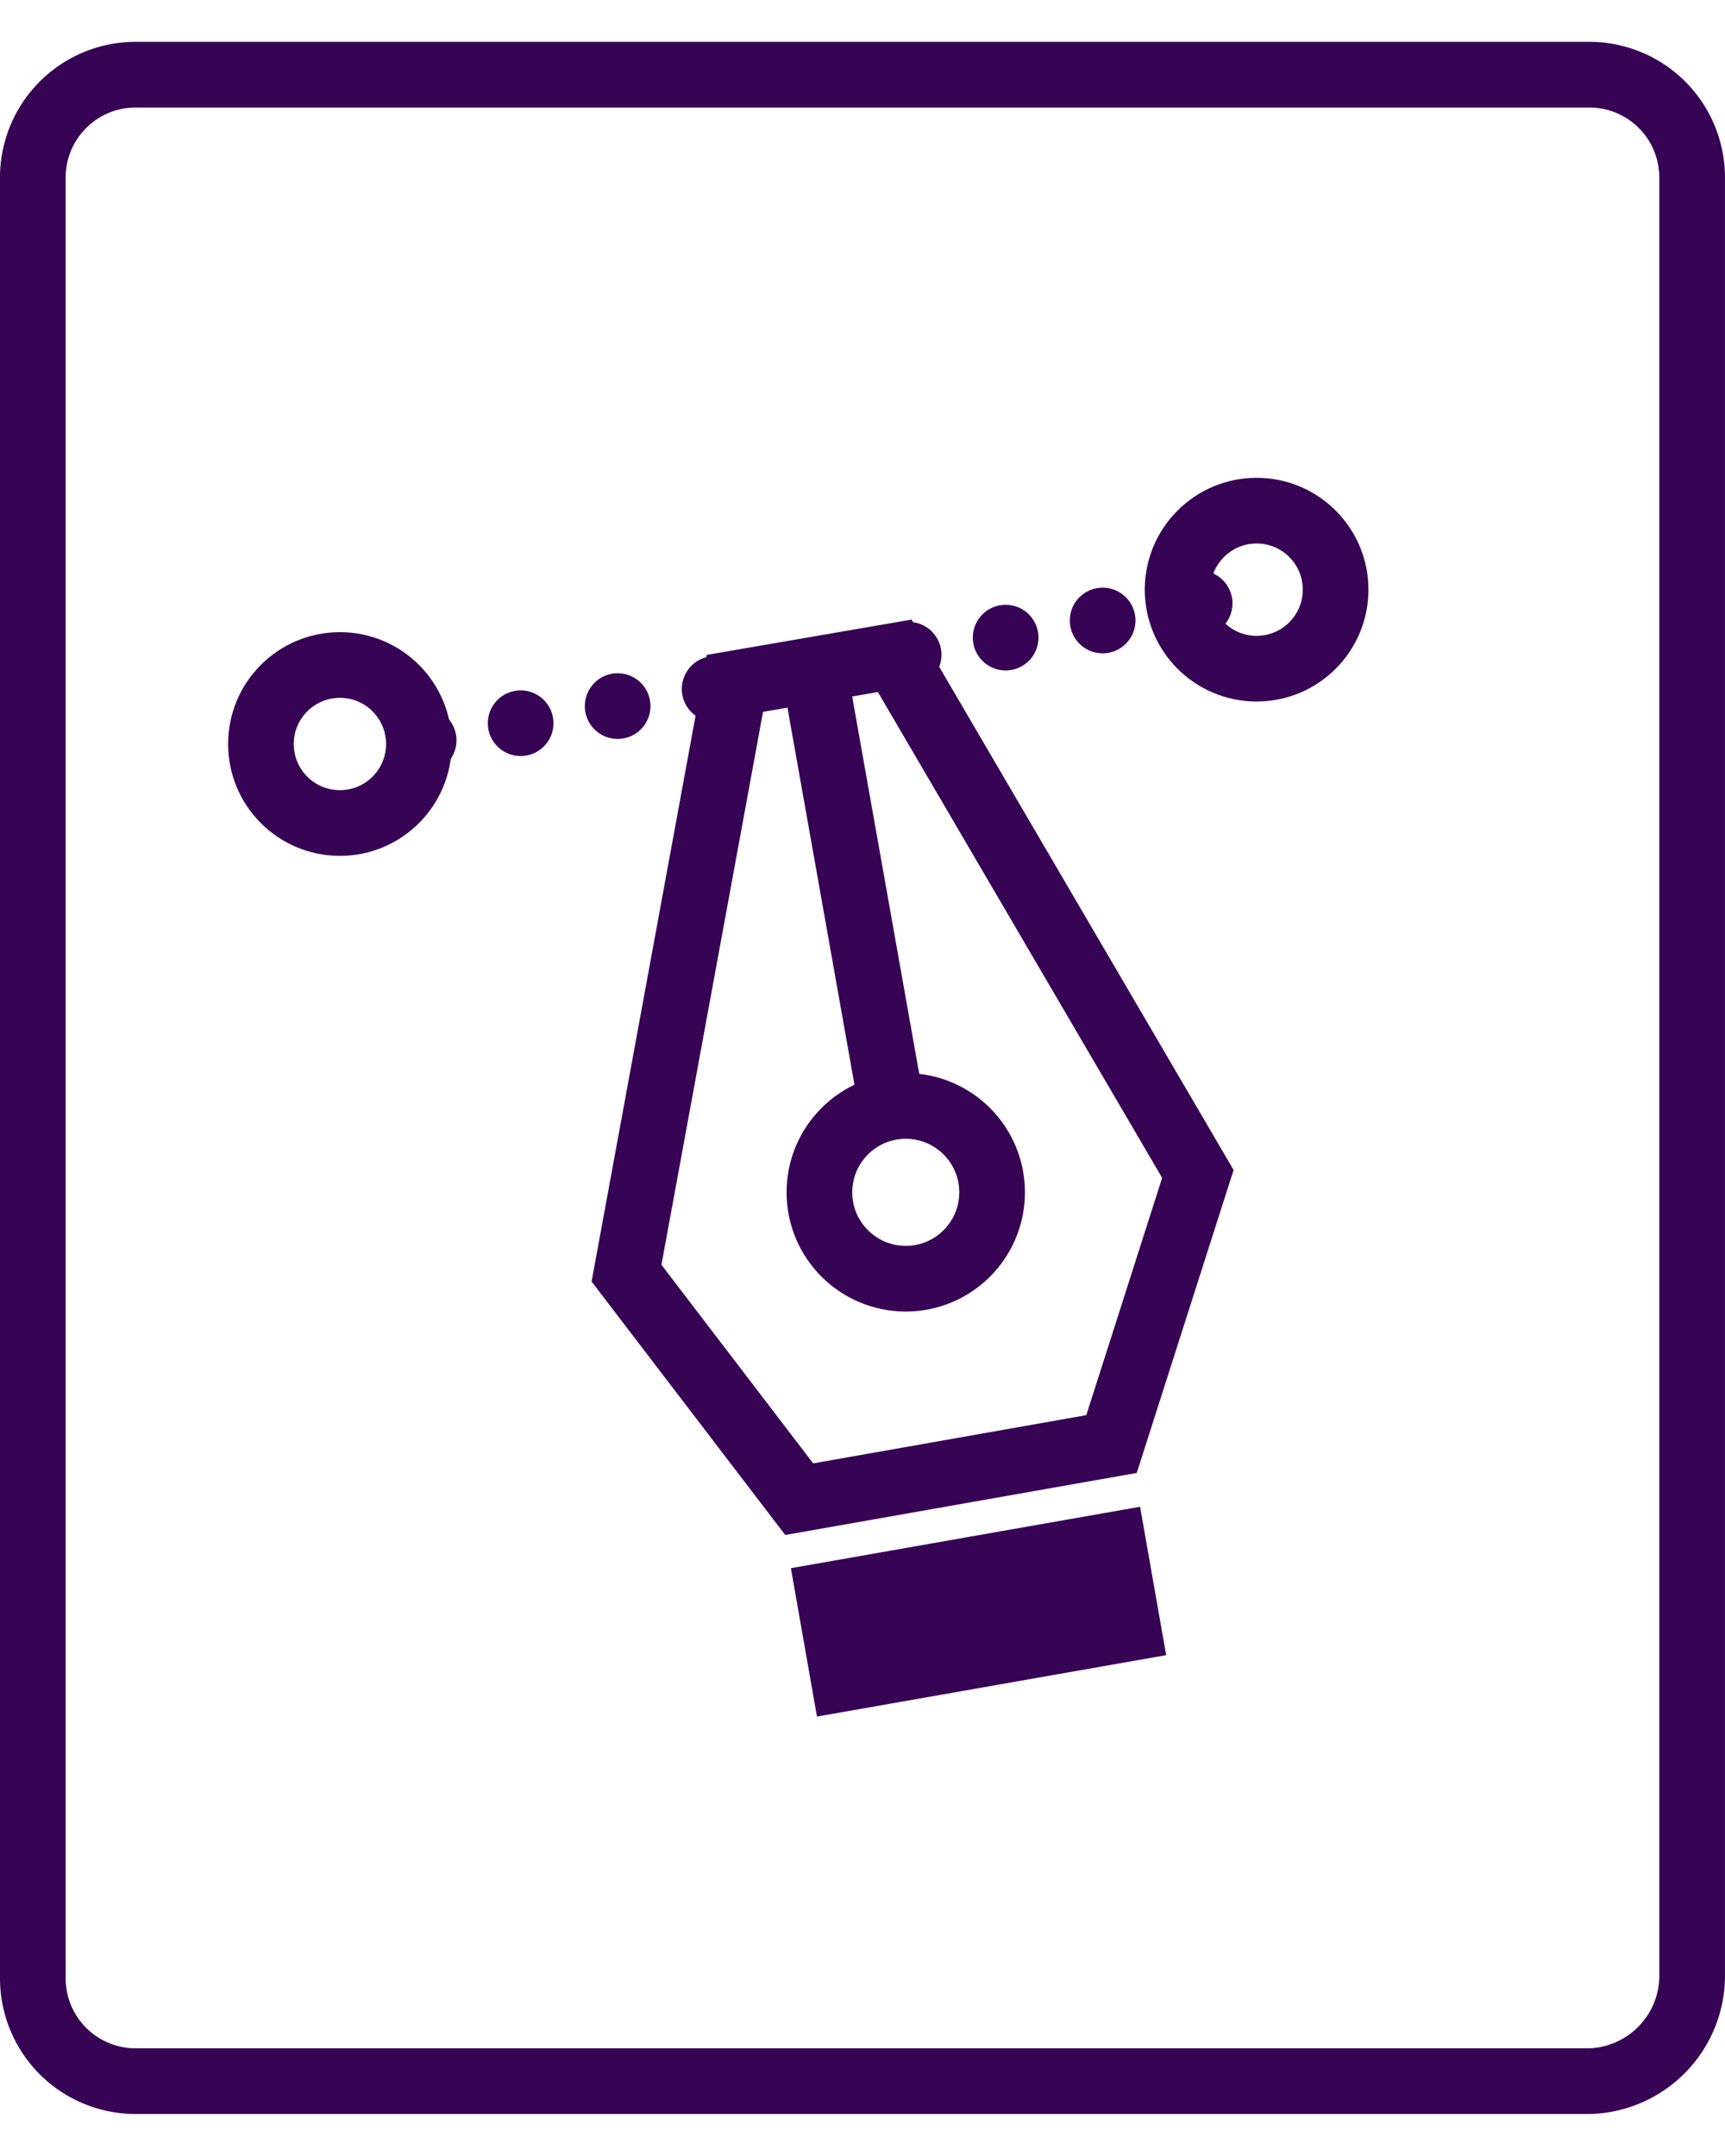 <svg xmlns="http://www.w3.org/2000/svg" viewBox="0 0 52.539 63.103" width="50.5">
  <defs>
    <style>
      .cls-1, .cls-3 {
        fill: none;
        stroke: #370355;
        stroke-miterlimit: 10;
        stroke-width: 2px;
      }

      .cls-2 {
        fill: #370355;
      }

      .cls-3 {
        stroke-linecap: round;
        stroke-dasharray: 0 3;
      }
    </style>
  </defs>
  <g id="Group_67" data-name="Group 67" transform="translate(1 1)">
    <g id="Group_64" data-name="Group 64" transform="translate(0 0)">
      <path id="Path_129" data-name="Path 129" class="cls-1" d="M855.908,71.3H811.63a3.131,3.131,0,0,1-3.13-3.13V13.33a3.131,3.131,0,0,1,3.13-3.13h44.278a3.131,3.131,0,0,1,3.13,3.13V68.173A3.218,3.218,0,0,1,855.908,71.3Z" transform="translate(-808.5 -10.2)"/>
    </g>
    <g id="Group_66" data-name="Group 66" transform="translate(6.947 13.276)">
      <g id="Group_65" data-name="Group 65" transform="translate(11.135 4.42)">
        <line id="Line_28" data-name="Line 28" class="cls-1" x2="2.406" y2="13.541" transform="translate(5.707 0.392)"/>
        <ellipse id="Ellipse_43" data-name="Ellipse 43" class="cls-1" cx="2.63" cy="2.63" rx="2.63" ry="2.63" transform="translate(5.875 13.708)"/>
        <path id="Path_130" data-name="Path 130" class="cls-1" d="M843.069,33.8l-4.868.839L834.9,52.6l5.26,6.882,9.512-1.679,2.63-8.225Z" transform="translate(-834.9 -33.8)"/>
        <rect id="Rectangle_83" data-name="Rectangle 83" class="cls-2" width="10.799" height="4.588" transform="translate(5.006 27.783) rotate(-9.974)"/>
      </g>
      <line id="Line_29" data-name="Line 29" class="cls-3" y1="4.196" x2="23.78" transform="translate(4.956 2.798)"/>
      <ellipse id="Ellipse_44" data-name="Ellipse 44" class="cls-1" cx="2.406" cy="2.406" rx="2.406" ry="2.406" transform="translate(27.92)"/>
      <ellipse id="Ellipse_45" data-name="Ellipse 45" class="cls-1" cx="2.406" cy="2.406" rx="2.406" ry="2.406" transform="translate(0 4.7)"/>
    </g>
  </g>
</svg>
